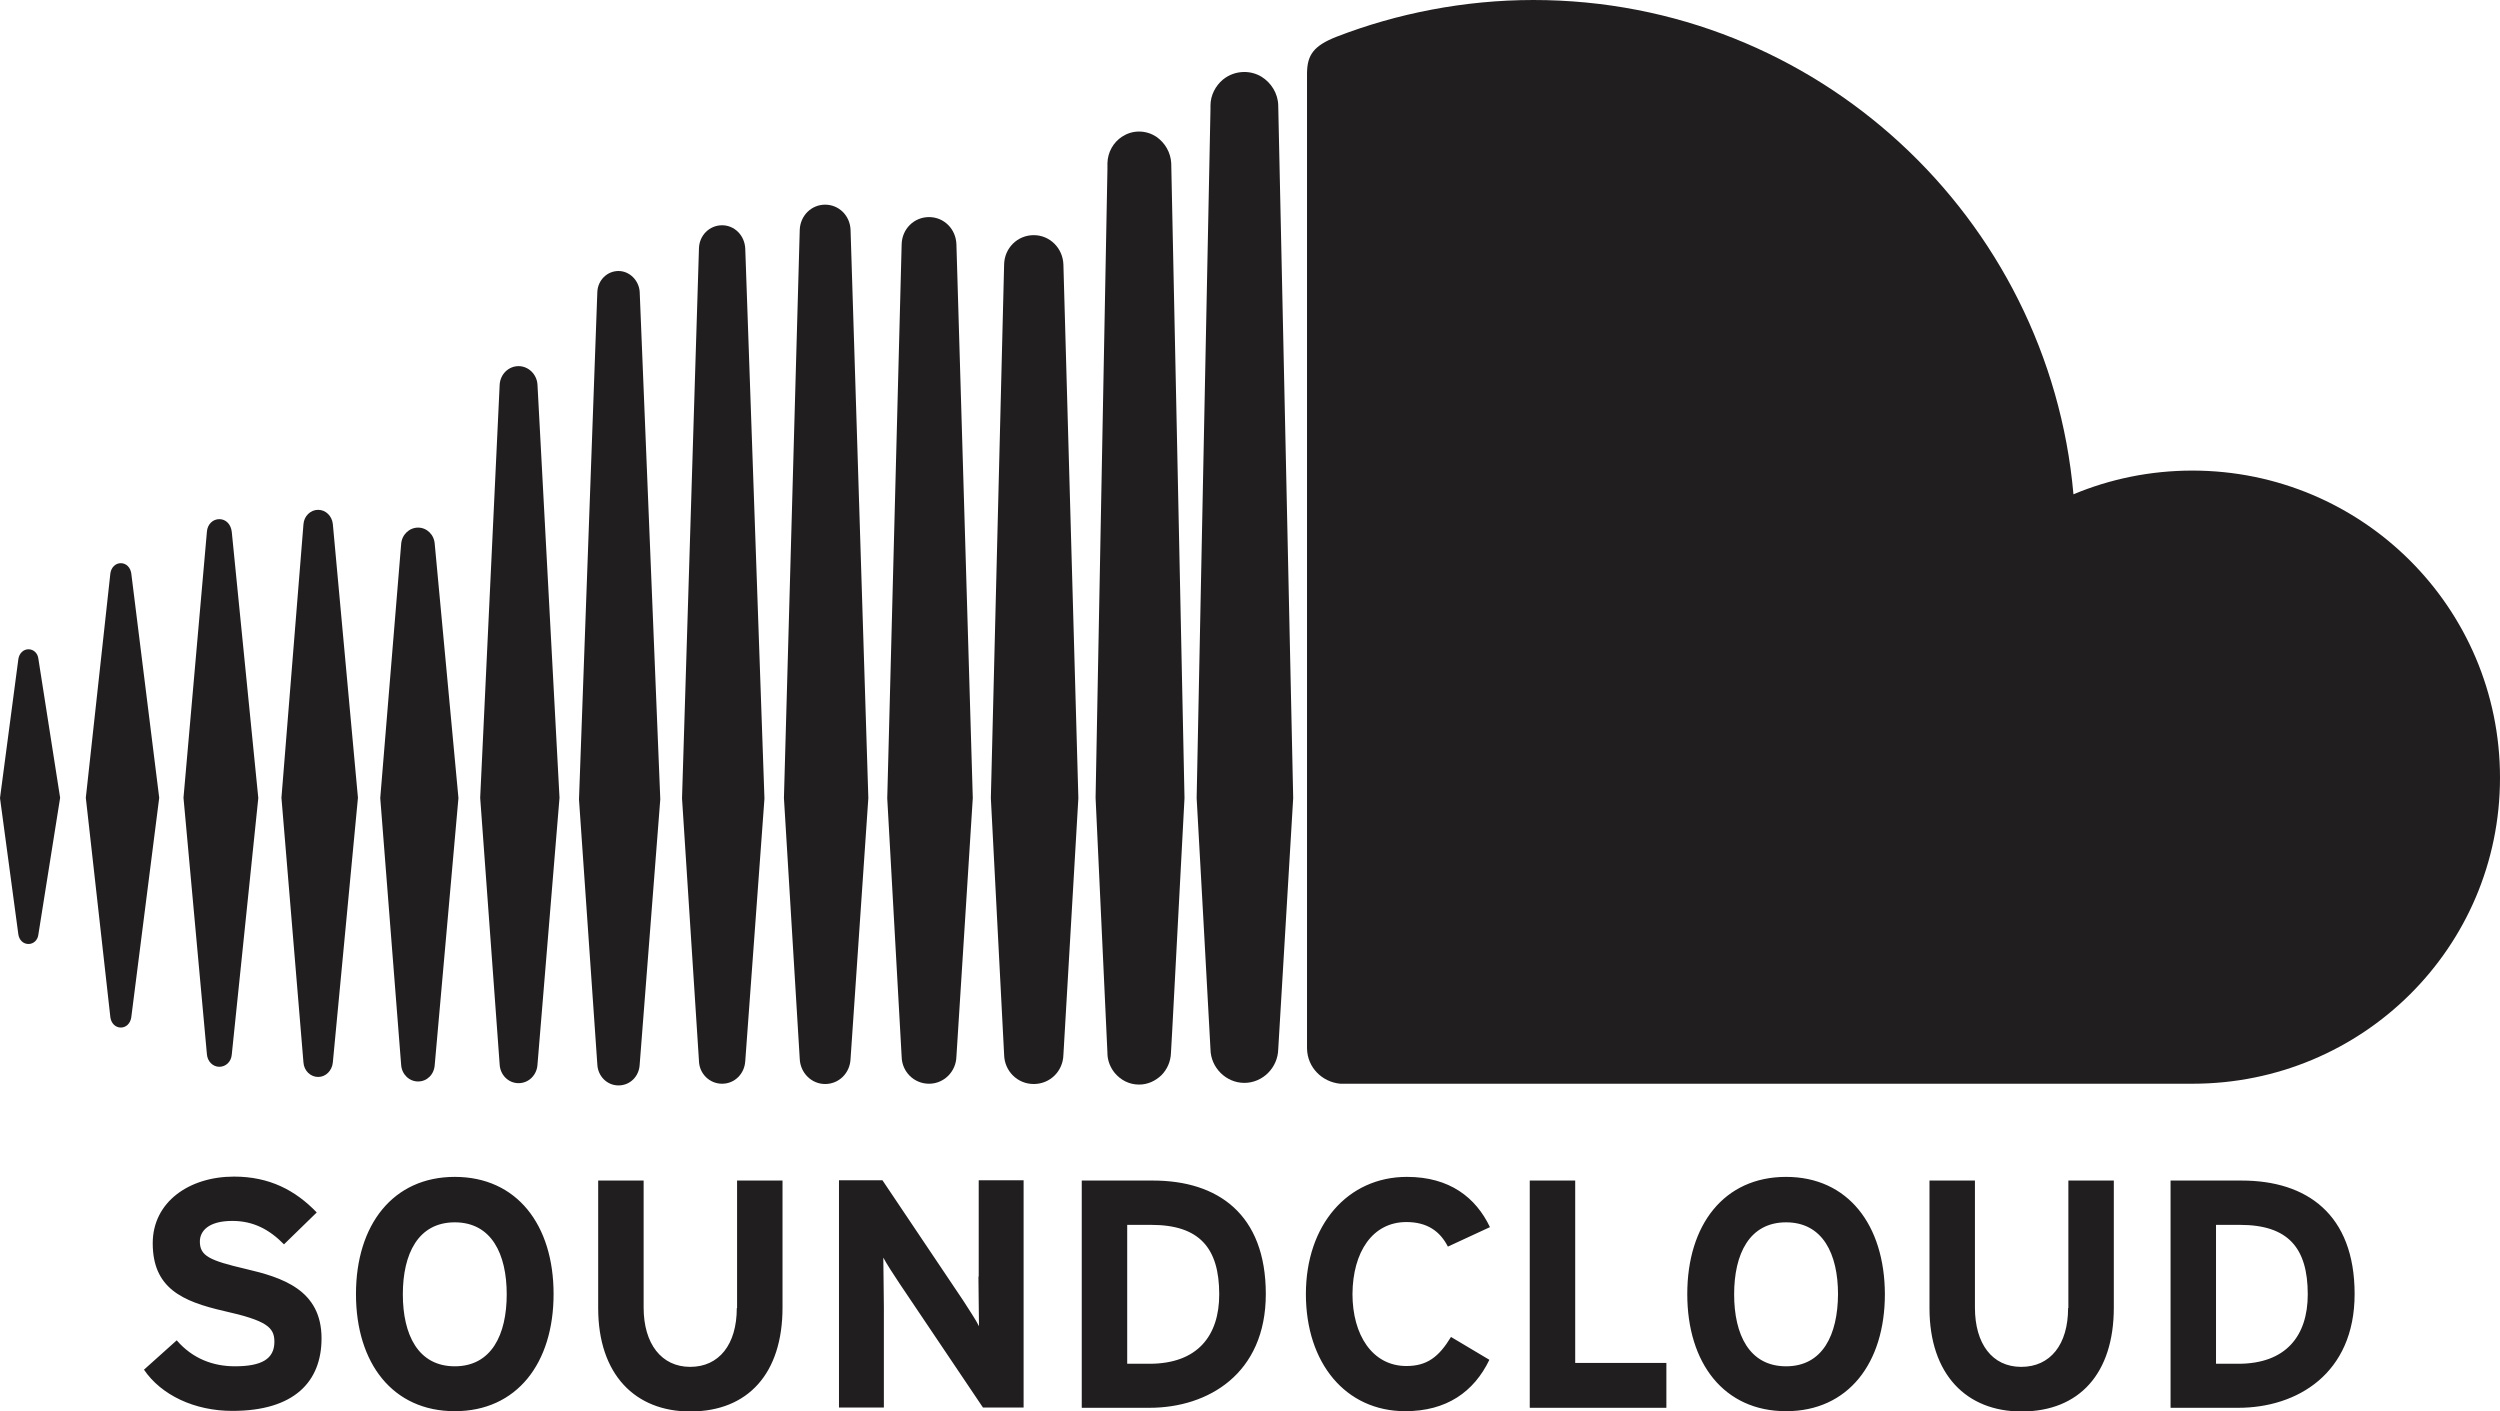 <?xml version="1.0" encoding="UTF-8"?>
<svg xmlns="http://www.w3.org/2000/svg" viewBox="0 0 885.6 500">
  <g fill="#211e1f">
    <path d="m42.8 199.5c-1.9 0-3.4 1.5-3.7 3.6l-8.7 79.5 8.7 77.8c.3 2.1 1.8 3.6 3.7 3.6s3.4-1.5 3.7-3.6l9.9-77.8-9.9-79.5c-.3-2.1-1.8-3.6-3.7-3.6"></path>
    <path d="m10.1 230c-1.8 0-3.3 1.4-3.6 3.5l-6.5 49.2 6.5 48.3c.3 2 1.7 3.4 3.6 3.4 1.8 0 3.3-1.4 3.5-3.4l7.7-48.4-7.7-49.2c-.2-2-1.7-3.4-3.5-3.4"></path>
    <path d="m77.7 183.9c-2.3 0-4.2 1.8-4.4 4.4l-8.3 94.3 8.3 90.9c.2 2.5 2.1 4.4 4.4 4.4s4.2-1.8 4.4-4.3l9.4-90.9-9.4-94.3c-.3-2.7-2.1-4.5-4.4-4.5"></path>
    <path d="m112.7 180.6c-2.7 0-5 2.2-5.2 5.1l-7.8 96.9 7.8 93.8c.2 2.9 2.5 5.1 5.2 5.1s4.9-2.2 5.2-5.1l8.9-93.8-8.9-97c-.3-2.8-2.5-5-5.2-5"></path>
    <path d="m154 192.7c-.2-3.3-2.8-5.8-5.9-5.8s-5.8 2.5-6 5.9l-7.4 89.9 7.4 94.5c.2 3.3 2.8 5.9 6 5.9s5.7-2.5 5.9-5.9l8.4-94.5z"></path>
    <path d="m183.7 129.7c-3.6 0-6.5 2.9-6.7 6.6l-6.9 146.3 6.9 94.5c.2 3.7 3.1 6.6 6.7 6.6s6.5-2.9 6.7-6.6l7.8-94.5-7.8-146.3c-.2-3.7-3.2-6.6-6.7-6.6"></path>
    <path d="m219.1 96c-4 0-7.3 3.2-7.5 7.4l-6.5 179.8 6.5 93.9c.2 4.1 3.4 7.4 7.5 7.4s7.3-3.2 7.5-7.4l7.3-94-7.3-179.8c-.3-4-3.6-7.3-7.5-7.3"></path>
    <path d="m255.8 79.8c-4.5 0-8.1 3.6-8.2 8.2l-6 194.8 6 93c.1 4.5 3.7 8.1 8.2 8.1s8-3.6 8.2-8.1v.1l6.8-93-6.8-194.8c-.2-4.7-3.8-8.3-8.2-8.3"></path>
    <path d="m301.3 81.4c-.2-5-4.1-8.9-9-8.9s-8.8 3.9-9 8.9l-5.6 201.3 5.6 92.4c.2 4.9 4.1 8.9 9 8.9s8.8-3.9 9-8.9l6.3-92.4z"></path>
    <path d="m329.1 76.9c-5.3 0-9.6 4.2-9.7 9.7l-5.1 196.2 5.1 91.5c.1 5.4 4.4 9.6 9.7 9.6s9.6-4.3 9.7-9.7v.1l5.8-91.6-5.8-196.2c-.2-5.4-4.4-9.6-9.7-9.6"></path>
    <path d="m366.2 83.3c-5.8 0-10.4 4.6-10.5 10.4l-4.7 189 4.7 90.9c.1 5.8 4.7 10.4 10.5 10.4s10.4-4.6 10.5-10.4v.1l5.3-91-5.3-189c-.2-5.8-4.8-10.4-10.5-10.4"></path>
    <path d="m409.7 48.5c-1.8-1.2-3.9-1.9-6.2-1.9s-4.3.7-6 1.8c-3.1 2-5.1 5.5-5.2 9.4v2.1l-4.2 222.7 4.2 90.4v.4c.1 2.5 1.1 4.9 2.6 6.7 2.1 2.5 5.1 4.1 8.6 4.1 3.1 0 5.8-1.3 7.9-3.3 2-2 3.3-4.8 3.4-7.9l.5-8.9 4.3-81.4-4.7-224.9c-.2-3.8-2.2-7.2-5.2-9.3"></path>
    <path d="m446.9 27.2c-1.8-1.1-3.9-1.7-6.1-1.7-2.9 0-5.5 1-7.6 2.7-2.6 2.2-4.4 5.5-4.4 9.2v1.2l-4.9 244.1 2.5 45.1 2.4 43.9c.1 6.5 5.5 11.9 12 11.9s11.9-5.4 12-12v.1l5.3-89-5.3-245.4c-.1-4.2-2.5-8-5.9-10.1"></path>
    <path d="m776.6 166.7c-14.9 0-29.2 3-42.1 8.4-8.7-98.1-91-175.1-191.3-175.1-24.6 0-48.5 4.8-69.7 13-8.2 3.2-10.4 6.5-10.5 12.8v345.6c.1 6.7 5.3 11.9 11.8 12.5h301.9c60.1 0 108.9-48.2 108.9-108.4s-48.8-108.8-109-108.8"></path>
    <path d="m792.9 483.1h-7.9v-49.2h8.5c17 0 24 8.1 24 24.6 0 14.7-7.7 24.6-24.6 24.6m1.2-64.9h-25.2v80.5h24c20.7 0 41.2-12 41.2-40.3s-17-40.2-40-40.2m-61.5 45.2c0 12.9-6.3 20.8-16.6 20.8s-16.4-8.2-16.4-21v-45h-16.1v45.2c0 23.5 13.1 36.6 32.6 36.6 20.5 0 32.7-13.5 32.7-36.8v-45h-16.1v45.2zm-99.9 20.6c-13 0-18.4-11.2-18.4-25.5s5.4-25.5 18.4-25.5 18.4 11.2 18.4 25.5c-.1 14.3-5.4 25.5-18.4 25.5m0-67.1c-22 0-35 17-35 41.5s13 41.5 35 41.5 35-17 35-41.5c-.1-24.5-13.1-41.5-35-41.5m-74.7 1.3h-16.1v80.5h48.4v-15.9h-32.3zm-59.8 14.7c7.3 0 11.9 3.2 14.7 8.7l14.9-6.9c-5-10.5-14.3-17.8-29.4-17.8-21 0-35.8 17-35.8 41.5s14.1 41.5 35.2 41.5c14.6 0 24.3-6.8 29.8-18.2l-13.6-8.1c-4.3 7.1-8.5 10.3-15.8 10.3-12.1 0-19.1-11.1-19.1-25.5.1-14.9 7.1-25.5 19.1-25.5m-91 50.2h-7.9v-49.2h8.5c17 0 24.1 8.1 24.1 24.6 0 14.7-7.7 24.6-24.7 24.6m1.2-64.9h-25.2v80.5h24c20.7 0 41.2-12 41.2-40.3s-17-40.2-40-40.2m-61.8 34c0 4.5.2 14.6.2 17.6-1-2.1-3.7-6.1-5.6-9.1l-28.6-42.6h-15.4v80.5h15.9v-35.5c0-4.5-.2-14.6-.2-17.6 1.1 2.1 3.7 6.1 5.7 9.1l29.6 44h14.4v-80.5h-15.9v34.1zm-85.6 11.2c0 12.9-6.3 20.8-16.5 20.8s-16.5-8.2-16.5-21v-45h-16.1v45.2c0 23.5 13.1 36.6 32.6 36.6 20.5 0 32.7-13.5 32.7-36.8v-45h-16.1v45.2zm-99.9 20.6c-13 0-18.4-11.2-18.4-25.5s5.4-25.5 18.4-25.5 18.4 11.2 18.4 25.5-5.4 25.5-18.4 25.5m0-67.1c-21.9 0-35 17-35 41.5s13 41.5 35 41.5 35-17 35-41.5-13-41.5-35-41.5m-74.1 32.6c-12.8-3-16.2-4.6-16.2-9.7 0-3.6 2.9-7.3 11.5-7.3 7.4 0 13.1 3 18.3 8.3l11.6-11.3c-7.6-7.9-16.8-12.7-29.3-12.7-15.9 0-28.8 9-28.8 23.6 0 15.9 10.4 20.6 25.2 24 15.2 3.4 17.9 5.8 17.9 10.9 0 6.1-4.5 8.7-14 8.7-7.7 0-15-2.7-20.6-9.2l-11.6 10.4c6.1 9 17.9 14.6 31.3 14.6 22 0 31.6-10.4 31.6-25.7 0-17.3-14.1-21.6-26.9-24.6"></path>
  </g>
</svg>
